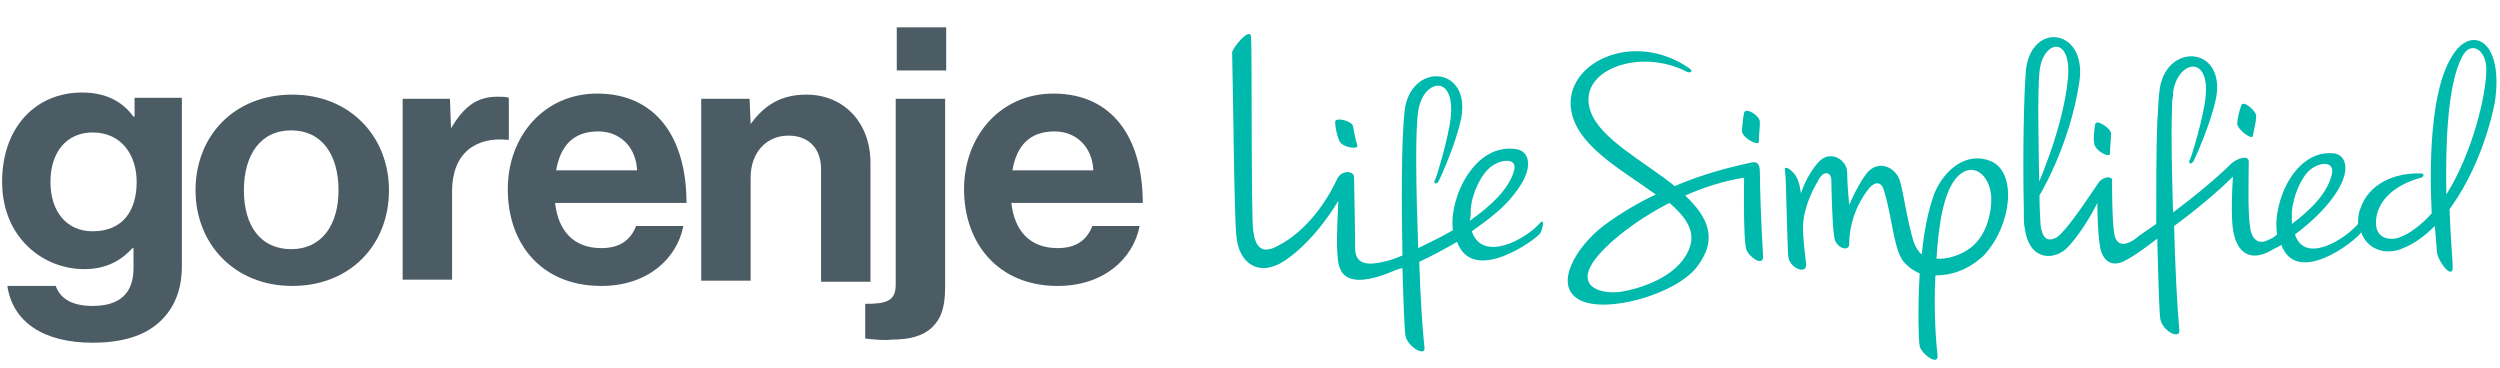 <?xml version="1.0" encoding="utf-8"?>
<!-- Generator: Adobe Illustrator 27.5.0, SVG Export Plug-In . SVG Version: 6.00 Build 0)  -->
<svg version="1.1" id="Layer_1" xmlns="http://www.w3.org/2000/svg" xmlns:xlink="http://www.w3.org/1999/xlink" x="0px" y="0px"
	 viewBox="0 0 237.8 35" style="enable-background:new 0 0 237.8 35;" xml:space="preserve">
<style type="text/css">
	.st0{clip-path:url(#SVGID_00000039110488741855494030000004205004351414016432_);fill:#4C5C65;}
	.st1{clip-path:url(#SVGID_00000173879635065349224460000001299127576733321603_);fill:#4C5C65;}
	.st2{clip-path:url(#SVGID_00000000213308851351806590000017682084413080339072_);fill:#4C5C65;}
	.st3{clip-path:url(#SVGID_00000014636095002130397450000005263122242950535309_);fill:#4C5C65;}
	.st4{clip-path:url(#SVGID_00000153677135965480332410000014417117097403904655_);fill:#4C5C65;}
	.st5{clip-path:url(#SVGID_00000065796639482270935990000007651529394386647202_);fill:#4C5C65;}
	.st6{clip-path:url(#SVGID_00000139264189386798251870000011888292528109289146_);fill:#4C5C65;}
	.st7{clip-path:url(#SVGID_00000124860942690577335530000009780300698520949418_);fill:#00B9AD;}
</style>
<g>
	<g>
		<defs>
			<rect id="SVGID_1_" x="-21.5" y="-7.4" width="283.1" height="56.2"/>
		</defs>
		<clipPath id="SVGID_00000145744653542451519700000002197410760393444024_">
			<use xlink:href="#SVGID_1_"  style="overflow:visible;"/>
		</clipPath>
		<path style="clip-path:url(#SVGID_00000145744653542451519700000002197410760393444024_);fill:#4C5C65;" d="M52.9,16.2h7.7
			c-0.1-2.2-1.6-3.7-3.7-3.7C54.5,12.5,53.3,13.9,52.9,16.2 M48.3,18c0-5.1,3.5-9.1,8.5-9.1c5.6,0,8.5,4.2,8.5,10.4H52.8
			c0.3,2.7,1.8,4.3,4.4,4.3c1.8,0,2.8-0.8,3.3-2.1H65c-0.6,3.1-3.4,5.7-7.8,5.7C51.5,27.2,48.3,23.2,48.3,18"/>
	</g>
	<g>
		<defs>
			<rect id="SVGID_00000075847538223123938440000009464388156503307710_" x="-21.5" y="-7.4" width="283.1" height="56.2"/>
		</defs>
		<clipPath id="SVGID_00000044164872849620729550000002641585073516342695_">
			<use xlink:href="#SVGID_00000075847538223123938440000009464388156503307710_"  style="overflow:visible;"/>
		</clipPath>
		<path style="clip-path:url(#SVGID_00000044164872849620729550000002641585073516342695_);fill:#4C5C65;" d="M96.3,16.2h7.7
			c-0.1-2.2-1.6-3.7-3.7-3.7C97.9,12.5,96.7,13.9,96.3,16.2 M91.7,18c0-5.1,3.5-9.1,8.5-9.1c5.6,0,8.5,4.2,8.5,10.4H96.2
			c0.3,2.7,1.8,4.3,4.4,4.3c1.8,0,2.8-0.8,3.3-2.1h4.5c-0.6,3.1-3.4,5.7-7.8,5.7C95,27.2,91.7,23.2,91.7,18"/>
	</g>
	<g>
		<defs>
			<rect id="SVGID_00000081625800834106691280000012300128686223071645_" x="-21.5" y="-7.4" width="283.1" height="56.2"/>
		</defs>
		<clipPath id="SVGID_00000163031728262936872200000003793550454911414172_">
			<use xlink:href="#SVGID_00000081625800834106691280000012300128686223071645_"  style="overflow:visible;"/>
		</clipPath>
		<path style="clip-path:url(#SVGID_00000163031728262936872200000003793550454911414172_);fill:#4C5C65;" d="M13,17.3
			c0-2.5-1.4-4.7-4.2-4.7c-2.4,0-4,1.8-4,4.7s1.6,4.7,4,4.7C11.8,22,13,19.9,13,17.3 M0.7,27.2h4.6c0.4,1.1,1.4,1.9,3.5,1.9
			c2.6,0,3.9-1.2,3.9-3.6v-1.9h-0.1c-1,1.1-2.4,2-4.6,2c-3.9,0-7.8-3-7.8-8.3c0-5.2,3.2-8.5,7.6-8.5c2.2,0,3.8,0.8,4.9,2.3h0.1V9.3
			h4.5v16c0,2.4-0.8,4.1-2.1,5.3c-1.5,1.4-3.7,2-6.4,2C4.1,32.6,1.2,30.6,0.7,27.2"/>
	</g>
	<g>
		<defs>
			<rect id="SVGID_00000129927465416506576040000016676499426905258663_" x="-21.5" y="-7.4" width="283.1" height="56.2"/>
		</defs>
		<clipPath id="SVGID_00000101093980835159561540000009231011392095990159_">
			<use xlink:href="#SVGID_00000129927465416506576040000016676499426905258663_"  style="overflow:visible;"/>
		</clipPath>
		<path style="clip-path:url(#SVGID_00000101093980835159561540000009231011392095990159_);fill:#4C5C65;" d="M85.3,2.6H90v4.1h-4.7
			V2.6z M82.3,32.2v-3.3c1.9,0,2.9-0.2,2.9-1.8V9.4h4.7v17.9c0,2-0.4,3-1.2,3.8c-0.9,0.9-2.3,1.2-3.8,1.2
			C84.1,32.4,83.1,32.3,82.3,32.2"/>
	</g>
	<g>
		<defs>
			<rect id="SVGID_00000127743775697045354180000014639936734277432987_" x="-21.5" y="-7.4" width="283.1" height="56.2"/>
		</defs>
		<clipPath id="SVGID_00000134957025311273378940000017286482666324271497_">
			<use xlink:href="#SVGID_00000127743775697045354180000014639936734277432987_"  style="overflow:visible;"/>
		</clipPath>
		<path style="clip-path:url(#SVGID_00000134957025311273378940000017286482666324271497_);fill:#4C5C65;" d="M71.4,11.8L71.4,11.8
			C72.7,10,74.3,9,76.7,9c3.6,0,6.1,2.7,6.1,6.5v11.3h-4.7V16.1c0-1.9-1.1-3.2-3.1-3.2c-2.1,0-3.6,1.6-3.6,4v9.8h-4.7V9.4h4.6
			L71.4,11.8L71.4,11.8z"/>
	</g>
	<g>
		<defs>
			<rect id="SVGID_00000041995076606345880010000006855793993047354815_" x="-21.5" y="-7.4" width="283.1" height="56.2"/>
		</defs>
		<clipPath id="SVGID_00000064342364859325372620000010644341017372833424_">
			<use xlink:href="#SVGID_00000041995076606345880010000006855793993047354815_"  style="overflow:visible;"/>
		</clipPath>
		<path style="clip-path:url(#SVGID_00000064342364859325372620000010644341017372833424_);fill:#4C5C65;" d="M32.2,18.1
			c0-3.4-1.6-5.7-4.5-5.7s-4.5,2.3-4.5,5.7s1.6,5.6,4.5,5.6C30.6,23.7,32.2,21.4,32.2,18.1 M18.6,18.1c0-5.2,3.7-9.1,9.2-9.1
			s9.2,4,9.2,9.1c0,5.2-3.7,9.1-9.2,9.1S18.6,23.2,18.6,18.1"/>
	</g>
	<g>
		<defs>
			<rect id="SVGID_00000087401871032362762310000003930998685967067285_" x="-21.5" y="-7.4" width="283.1" height="56.2"/>
		</defs>
		<clipPath id="SVGID_00000060731533797313701840000016880349057239412671_">
			<use xlink:href="#SVGID_00000087401871032362762310000003930998685967067285_"  style="overflow:visible;"/>
		</clipPath>
		<path style="clip-path:url(#SVGID_00000060731533797313701840000016880349057239412671_);fill:#4C5C65;" d="M42.9,12.2L42.9,12.2
			c1.2-2,2.4-3,4.4-3c0.5,0,0.8,0,1.1,0.1v4h-0.1C45.2,13,43,14.6,43,18.2v8.4h-4.7V9.4h4.5L42.9,12.2L42.9,12.2z"/>
	</g>
	<g>
		<defs>
			<rect id="SVGID_00000158709967140341712100000003205989416081631132_" x="-21.5" y="-7.4" width="283.1" height="56.2"/>
		</defs>
		<clipPath id="SVGID_00000078018605400147659810000010298926076832947328_">
			<use xlink:href="#SVGID_00000158709967140341712100000003205989416081631132_"  style="overflow:visible;"/>
		</clipPath>
		<path style="clip-path:url(#SVGID_00000078018605400147659810000010298926076832947328_);fill:#00B9AD;" d="M129.1,13.8
			c-0.2-0.6-0.3-1.3-0.4-1.8c-0.1-0.5-1.7-0.9-1.7-0.4s0.2,1.4,0.4,1.8C127.6,14,129.3,14.3,129.1,13.8 M167.3,13.5
			c0-0.6,0.1-1.3,0.1-1.9s-1.3-1.4-1.5-0.9c-0.1,0.5-0.2,1.4-0.2,1.8C165.8,13.2,167.3,13.9,167.3,13.5 M200.7,14.6
			c0-0.6,0.1-1.3,0.1-1.9c0-0.5-1.4-1.4-1.5-0.9s-0.2,1.5-0.1,1.8C199.2,14.3,200.7,15.1,200.7,14.6 M214.3,12.9
			c0.1-0.6,0.3-1.3,0.3-1.8c0.1-0.5-1.2-1.6-1.4-1.1s-0.4,1.4-0.4,1.8C212.9,12.4,214.3,13.4,214.3,12.9 M189.3,15.3
			c-2.3-0.9-4.4,0.9-5.3,3.1c-0.6,1.6-1,3.7-1.2,5.8c-0.3-0.2-0.5-0.6-0.7-1c-0.7-2-1.1-5.5-1.5-6.3c-0.6-1.2-2.2-1.7-3.2-0.2
			c-0.9,1.3-1.5,2.8-1.5,2.8s-0.2-2-0.2-3.1c0-1.2-1.6-2.2-2.7-1c-1.2,1.3-1.7,3-1.7,3s-0.1-1.1-0.5-1.7s-1.2-1.1-1-0.4
			c0.1,0.6,0.2,7,0.3,8.1s1.8,1.8,1.7,0.7c-0.1-1-0.2-1.4-0.3-3.1c-0.1-2.3,1.2-4.4,1.6-5.1c0.5-0.7,1.1-0.5,1.1,0.3
			c0,0.7,0.1,4.6,0.3,5.5s1.4,1.3,1.4,0.5c0-2.6,1.3-4.6,1.9-5.3c0.4-0.5,1.1-0.8,1.4,0.2c0.8,2.6,0.9,5.4,1.8,6.7
			c0.4,0.5,0.9,0.9,1.6,1.2c-0.2,3.5-0.1,6.5,0,6.9c0.1,0.7,1.8,2,1.7,0.9c-0.1-0.8-0.4-4.1-0.2-7.6c1.5,0,3.1-0.5,4.6-1.9
			C191.4,21.4,191.9,16.3,189.3,15.3 M187.4,23.6c-0.9,0.7-2.3,1.1-3.2,1c0.2-3.3,0.7-6.6,2.1-7.9c1.4-1.3,2.9-0.1,3.1,1.9
			C189.5,20.3,188.9,22.5,187.4,23.6 M146.5,21.2c-1.4,1.6-5.5,3.8-6.5,0.8c1.7-1.2,3.1-2.3,4-3.5c2.1-2.6,1.4-4.1,0.3-4.3
			c-4-0.7-6.5,4.6-6.1,7.7c-1.2,0.7-2.3,1.2-3.3,1.7c-0.2-5.4-0.3-11.1,0-13c0.4-3,3.5-3.7,3.1,0.5c-0.2,2-1.4,5.9-1.5,6
			c-0.2,0.3,0.1,0.5,0.3,0.2c0.1-0.1,1.7-3.6,2.2-6.1c0.9-5-4.9-5.3-5.4-0.6c-0.3,2.7-0.3,8.7-0.2,13.7c-0.7,0.3-1.3,0.5-1.8,0.6
			c-1.3,0.3-2.7,0.4-2.7-1.3s-0.1-6.2-0.1-6.8c-0.1-0.6-1.2-0.6-1.6,0.2c-1.2,2.6-3.2,5.1-5.5,6.3c-1.7,1-2.3,0.2-2.5-1.4
			S119.1,4.4,119,3.5c-0.1-1-1.8,1.1-1.8,1.5c0.1,3.8,0.2,15.8,0.4,17.4c0.2,2.7,2.2,4,4.6,2.4c3-2,5.1-5.7,5.1-5.7
			s-0.2,3.8-0.1,4.8c0.1,1-0.2,4,4.8,2.1c0.5-0.2,0.9-0.4,1.4-0.5c0.1,3.4,0.2,6.1,0.3,6.5c0.3,1.1,1.9,1.9,1.8,1.1
			c-0.2-1.8-0.4-4.9-0.5-8.2c1.3-0.6,2.4-1.2,3.6-1.9c1.5,4.2,7.6-0.3,7.9-0.8C146.7,21.9,147,20.7,146.5,21.2 M139.9,19.9
			c0.1-1.5,1-3.4,2-4.1s2.5-0.8,2.1,0.5c-0.5,1.7-2.2,3.3-4.2,4.7C139.9,20.7,139.9,20.3,139.9,19.9 M233.4,5.1
			c-2.3,3.3-2.3,10.7-2.1,15.2c-0.9,1-2,1.9-3.1,2.3c-0.9,0.3-2.2,0.1-2.2-1.4c0-2.2,2-3.7,4.3-4.3c0.3-0.1,0.3-0.4,0-0.4
			c-2.4-0.1-5,0.9-5.8,3.4c-0.2,0.5-0.2,1-0.2,1.4c-1.4,1.6-5.1,3.8-6,1c1.6-1.2,2.8-2.4,3.6-3.5c1.9-2.6,1.2-4,0.2-4.2
			c-3.8-0.5-6,4.7-5.5,7.7c-0.2,0.2-0.5,0.4-0.8,0.5c-1.1,0.6-1.7-0.2-1.8-1.4c-0.2-1.4-0.1-4.9-0.1-5.9c0.1-0.9-1.2-0.4-1.7,0.1
			c-1.1,1.1-3.2,2.9-5.5,4.6c-0.1-3.7-0.2-7.4-0.1-9.7c0-0.6,0-1,0.1-1.4l0,0V8.8c0.4-3,3.5-3.7,3.1,0.4c-0.2,2-1.4,5.9-1.5,6
			c-0.2,0.3,0.1,0.5,0.3,0.2c0.1-0.1,1.7-3.6,2.2-6.1c0.9-5-4.9-5.3-5.4-0.6c-0.1,0.7-0.1,1.7-0.2,2.9c-0.1,2.7-0.1,6.3-0.1,9.7
			c-0.7,0.5-1.5,1-2.1,1.5c-0.9,0.6-1.7,0.6-1.9-0.6c-0.2-1.4-0.2-4-0.2-5.1c0-0.3-0.8-0.4-1.3,0.3c-0.5,0.7-3,4.6-4,5.2
			c-0.6,0.3-1.3,0.4-1.5-1.2c0-0.3-0.1-1.3-0.1-2.5c-0.1-5.4-0.2-10.2,0-12.1c0.3-3,3.1-3.5,2.7,0.7c-0.5,5.1-3.2,10.8-3.2,10.9
			c-0.2,0.3,0,0.8,0.3,0.5c0.1-0.1,3.1-5,4-11.2c0.7-5-4.6-5.7-5.1-1c-0.2,2.7-0.3,7.9-0.2,12.9l0,0c0,1,0,1.8,0.1,2.1
			c0.4,3.2,2.9,3.1,4.1,1.8c1.6-1.7,2.8-4.2,2.8-4.2s0,3,0.3,4.4c0.3,1.2,1.2,1.8,2.5,1c0.6-0.3,1.6-1,2.9-2c0.1,4,0.2,7.3,0.3,7.7
			c0.3,1.2,1.9,1.9,1.8,1c-0.2-2.1-0.4-6-0.5-9.9c2.2-1.6,4.4-3.5,5.6-4.7c0,0-0.3,4.1,0.1,5.5c0.3,1.4,1.3,2.7,3.4,1.6
			c0.3-0.2,0.8-0.4,1.1-0.6c1.5,4,7.1-0.4,7.6-1.2c0.5,1.5,2.2,2.3,4,1.5c1-0.4,2-1.1,3-2.1c0.1,1.3,0.2,2.2,0.2,2.5
			c0.2,1.1,1.6,2.7,1.5,1.3c0-0.5-0.2-2.6-0.3-5.4c1.9-2.6,3.5-6.2,4.3-10.1C238.2,3.9,235.2,2.4,233.4,5.1 M218,20.2
			c0.1-1.5,0.9-3.4,1.8-4.1c0.9-0.7,2.3-0.8,2,0.5c-0.4,1.7-1.9,3.3-3.8,4.7C218,20.9,218,20.6,218,20.2 M232.7,18.5
			c-0.1-4.7,0.1-10.5,1.5-13.1c0.8-1.6,2.3-0.7,2.3,1.2C236.5,9,235.2,14.5,232.7,18.5 M166.4,15.5c-1.8,0.4-4.3,1-7.1,2.2
			c-3-2.4-7.1-4.5-8-7.1c-1.4-3.9,4.6-6.1,9.1-3.8c0.4,0.2,0.7,0,0.3-0.3c-5.2-3.6-11.5-0.7-11.3,3.5c0.2,3.7,4.8,6.1,8.1,8.5
			c-1.7,0.8-3.4,1.8-5,3c-2.5,1.9-4.8,5.6-2.3,7s9.2-0.5,11.2-3.1c2.1-2.7,1-4.8-1.1-6.8c1.8-0.8,3.7-1.4,5.6-1.7
			c0,0-0.1,5.8,0.2,6.8c0.2,0.7,1.7,1.8,1.6,0.6c-0.2-3.3-0.3-6.7-0.3-7.9C167.4,15.5,167.1,15.3,166.4,15.5 M160.8,23.3
			c-0.8,2.8-4.3,4-6.3,4.4s-4.8-0.3-2.8-3c1.2-1.6,3.8-3.7,7.1-5.4C160.2,20.5,161.2,21.8,160.8,23.3"/>
	</g>
</g>
</svg>
